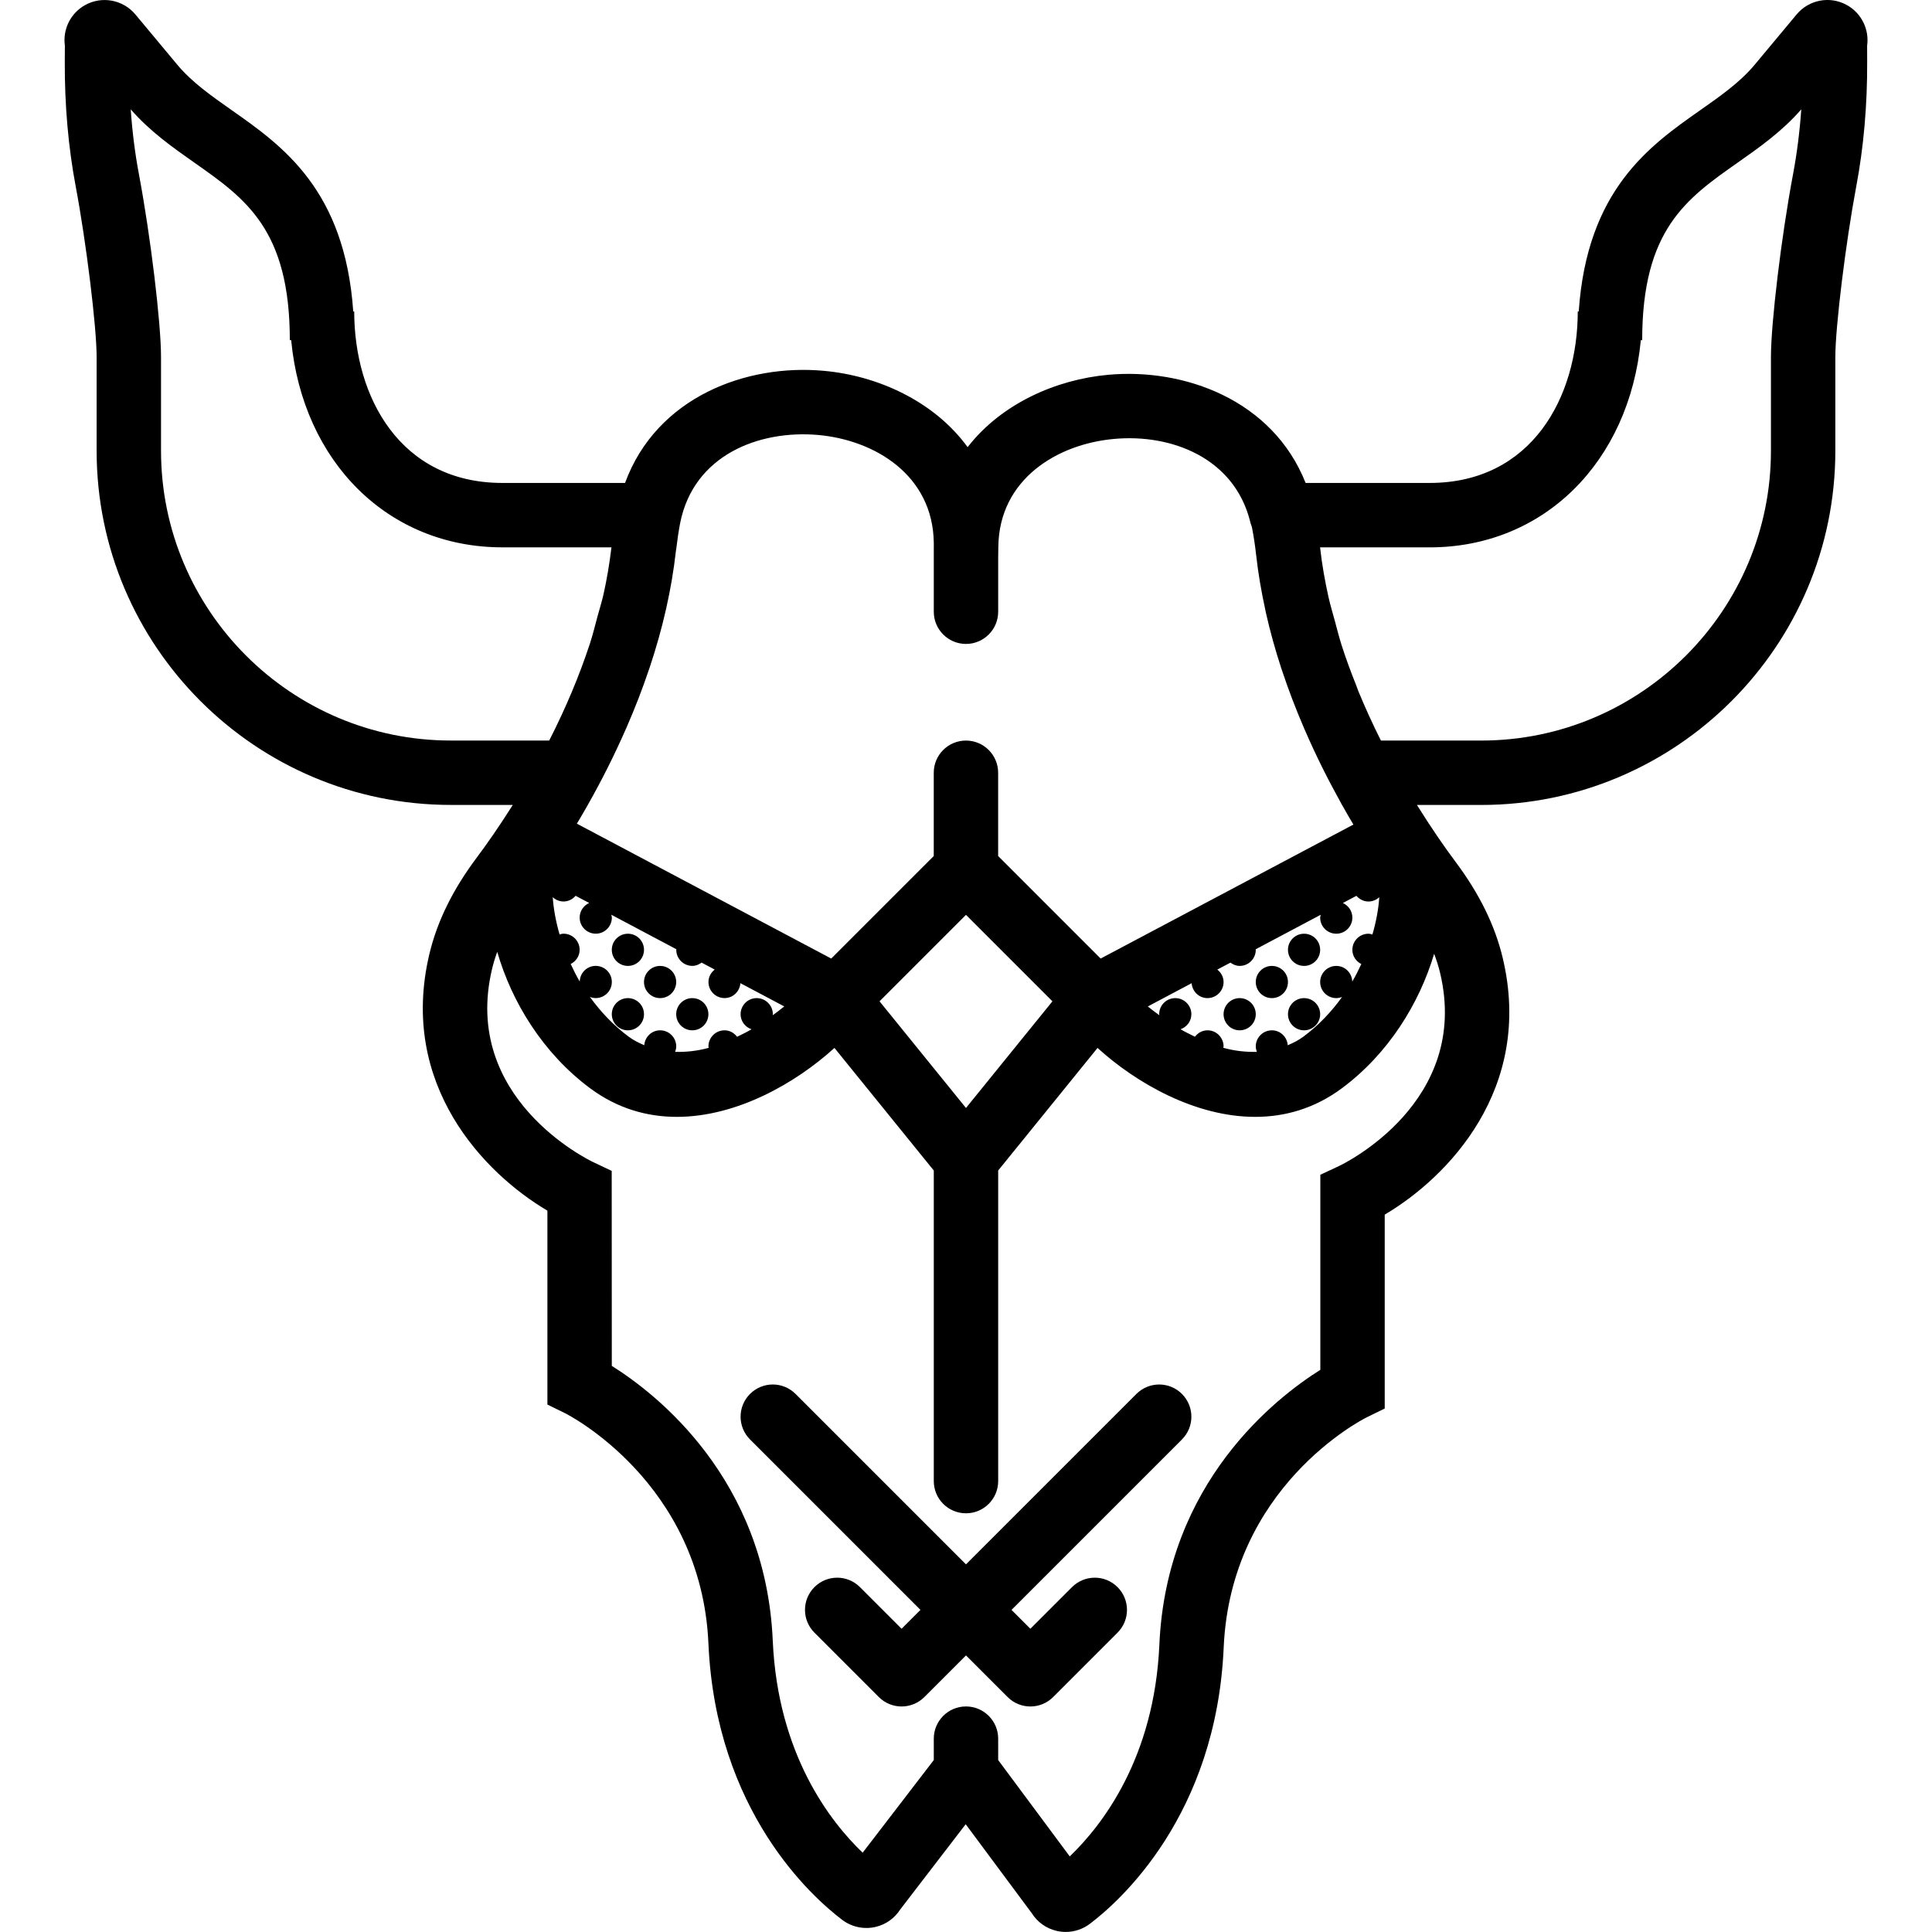 <?xml version="1.0" encoding="iso-8859-1"?>
<!-- Uploaded to: SVG Repo, www.svgrepo.com, Generator: SVG Repo Mixer Tools -->
<svg fill="#000000" height="800px" width="800px" version="1.1" id="Capa_1" xmlns="http://www.w3.org/2000/svg" xmlns:xlink="http://www.w3.org/1999/xlink" 
	 viewBox="0 0 60.003 60.003" xml:space="preserve">
<g>
	<path d="M57.988,1.42c0.071-0.501-0.171-1.008-0.627-1.262c-0.524-0.293-1.18-0.17-1.563,0.291L54.496,2.01
		c-0.451,0.541-1.05,0.962-1.685,1.408c-1.58,1.109-3.519,2.471-3.78,6.256h-0.03c0,2.65-1.423,5.325-4.602,5.325h-3.85
		c-1.025-2.583-3.775-3.573-6.128-3.359c-1.614,0.145-3.314,0.889-4.369,2.247c-1.046-1.434-2.802-2.221-4.466-2.37
		c-2.398-0.221-5.189,0.807-6.174,3.482h-3.809c-3.179,0-4.602-2.674-4.602-5.325h-0.03c-0.262-3.785-2.201-5.147-3.78-6.256
		C6.557,2.972,5.957,2.551,5.506,2.01L4.205,0.449c-0.383-0.46-1.042-0.582-1.563-0.291C2.186,0.412,1.944,0.919,2.015,1.42
		L2.012,1.904C2.006,3.255,2.12,4.563,2.352,5.794c0.328,1.74,0.649,4.363,0.649,5.294v2.911c0,6.065,4.935,11,11,11h1.925
		c-0.43,0.682-0.823,1.24-1.111,1.624c-0.755,1.008-1.239,1.994-1.481,3.013c-0.963,4.062,1.717,6.813,3.667,7.964v6.022
		l0.559,0.274c0.042,0.021,4.221,2.13,4.442,7.146c0.23,5.224,3.238,7.891,4.157,8.585c0.298,0.225,0.676,0.301,1.037,0.218
		c0.317-0.075,0.589-0.27,0.763-0.542l2.033-2.647l2.051,2.761c0.174,0.278,0.45,0.476,0.772,0.551
		c0.094,0.022,0.189,0.033,0.284,0.033c0.269,0,0.533-0.087,0.751-0.253c0.917-0.692,3.925-3.357,4.155-8.583
		c0.22-4.978,4.272-7.062,4.442-7.146l0.559-0.274v-6.022c1.95-1.15,4.63-3.902,3.667-7.963v0c-0.242-1.021-0.727-2.006-1.481-3.013
		c-0.304-0.406-0.727-1.011-1.185-1.747h1.994c6.065,0,11-4.935,11-11v-2.911c0-0.932,0.322-3.554,0.649-5.294
		c0.232-1.23,0.346-2.539,0.34-3.891L57.988,1.42z M25.408,13.509c1.767,0.158,3.563,1.252,3.593,3.342l0.001,0.145
		c0,0.001-0.001,0.002-0.001,0.003v2c0,0.552,0.448,1,1,1s1-0.448,1-1v-1.689l0.005-0.34c0.03-2.087,1.827-3.18,3.594-3.338
		c1.771-0.163,3.724,0.582,4.224,2.554l0.01,0.044l0.048,0.144c0.053,0.271,0.097,0.557,0.13,0.859
		c0.065,0.582,0.164,1.154,0.287,1.714c0.005,0.021,0.008,0.042,0.012,0.063c0.135,0.603,0.3,1.191,0.487,1.76
		c0.007,0.021,0.015,0.043,0.022,0.064c0.203,0.611,0.43,1.198,0.671,1.759c0.008,0.018,0.015,0.035,0.023,0.053
		c0.35,0.81,0.727,1.561,1.104,2.239l0.061,0.115h0.002c0.118,0.211,0.235,0.414,0.352,0.609l-7.849,4.161l-3.184-3.184v-2.586
		c0-0.552-0.448-1-1-1s-1,0.448-1,1v2.586l-3.184,3.184l-7.9-4.189c0.112-0.187,0.226-0.38,0.34-0.582h0l0.016-0.03
		c0.399-0.704,0.802-1.496,1.176-2.351c0.009-0.02,0.017-0.039,0.026-0.059c0.243-0.56,0.473-1.146,0.678-1.757
		c0.013-0.037,0.027-0.075,0.039-0.113c0.189-0.572,0.357-1.162,0.494-1.768c0.004-0.017,0.007-0.033,0.011-0.05
		c0.128-0.572,0.229-1.156,0.295-1.751c0-0.004,0.002-0.008,0.002-0.013c0.004-0.034,0.01-0.061,0.014-0.094
		c0.032-0.26,0.068-0.512,0.113-0.748l0.005-0.025C21.547,14.128,23.577,13.349,25.408,13.509z M41.998,30.485
		c-0.008-0.269-0.226-0.486-0.497-0.486c-0.276,0-0.5,0.224-0.5,0.5c0,0.276,0.224,0.5,0.5,0.5c0.064,0,0.124-0.015,0.181-0.036
		c-0.325,0.45-0.718,0.874-1.202,1.233c-0.155,0.115-0.32,0.195-0.486,0.267c-0.019-0.258-0.229-0.464-0.493-0.464
		c-0.276,0-0.5,0.224-0.5,0.5c0,0.06,0.015,0.116,0.034,0.169c-0.346,0.009-0.696-0.03-1.043-0.126
		c0.001-0.015,0.009-0.028,0.009-0.043c0-0.276-0.224-0.5-0.5-0.5c-0.161,0-0.298,0.081-0.389,0.199
		c-0.152-0.074-0.303-0.148-0.448-0.232c0.195-0.068,0.337-0.249,0.337-0.467c0-0.276-0.224-0.5-0.5-0.5s-0.5,0.224-0.5,0.5
		c0,0.012,0.006,0.022,0.007,0.033c-0.124-0.091-0.249-0.182-0.36-0.274l1.361-0.722c0.02,0.258,0.23,0.463,0.492,0.463
		c0.276,0,0.5-0.224,0.5-0.5c0-0.159-0.079-0.294-0.194-0.386l0.407-0.216c0.082,0.059,0.178,0.102,0.287,0.102
		c0.276,0,0.5-0.224,0.5-0.5c0-0.006-0.003-0.011-0.003-0.017l2.021-1.072c-0.006,0.03-0.018,0.058-0.018,0.089
		c0,0.276,0.224,0.5,0.5,0.5s0.5-0.224,0.5-0.5c0-0.203-0.122-0.375-0.295-0.454l0.421-0.223c0.092,0.106,0.223,0.177,0.374,0.177
		c0.13,0,0.247-0.053,0.336-0.134c-0.023,0.353-0.093,0.746-0.213,1.159c-0.04-0.011-0.08-0.025-0.123-0.025
		c-0.276,0-0.5,0.224-0.5,0.5c0,0.195,0.115,0.36,0.278,0.442C42.194,30.124,42.104,30.306,41.998,30.485z M30.001,34.411
		l-2.685-3.313l2.685-2.685l2.685,2.685L30.001,34.411z M23.501,30.999c-0.276,0-0.5,0.224-0.5,0.5c0,0.219,0.143,0.4,0.34,0.468
		c-0.145,0.085-0.297,0.159-0.449,0.233c-0.091-0.119-0.229-0.201-0.39-0.201c-0.276,0-0.5,0.224-0.5,0.5
		c0,0.016,0.007,0.029,0.009,0.044c-0.347,0.096-0.697,0.135-1.043,0.125c0.019-0.053,0.034-0.109,0.034-0.169
		c0-0.276-0.224-0.5-0.5-0.5c-0.263,0-0.473,0.205-0.493,0.463c-0.166-0.072-0.33-0.151-0.486-0.267
		c-0.484-0.359-0.878-0.784-1.202-1.233c0.056,0.022,0.117,0.036,0.181,0.036c0.276,0,0.5-0.224,0.5-0.5c0-0.276-0.224-0.5-0.5-0.5
		c-0.271,0-0.49,0.217-0.497,0.486c-0.106-0.18-0.196-0.362-0.281-0.544c0.163-0.082,0.278-0.247,0.278-0.442
		c0-0.276-0.224-0.5-0.5-0.5c-0.044,0-0.083,0.014-0.123,0.025c-0.119-0.413-0.189-0.807-0.212-1.159
		c0.089,0.082,0.205,0.134,0.336,0.134c0.151,0,0.282-0.071,0.374-0.177l0.421,0.223c-0.173,0.079-0.295,0.251-0.295,0.454
		c0,0.276,0.224,0.5,0.5,0.5s0.5-0.224,0.5-0.5c0-0.032-0.012-0.059-0.018-0.089l2.021,1.072c0,0.006-0.003,0.011-0.003,0.017
		c0,0.276,0.224,0.5,0.5,0.5c0.109,0,0.205-0.042,0.287-0.102l0.407,0.216c-0.116,0.092-0.194,0.227-0.194,0.386
		c0,0.276,0.224,0.5,0.5,0.5c0.263,0,0.472-0.205,0.492-0.463l1.362,0.722c-0.112,0.093-0.237,0.184-0.361,0.276
		c0.001-0.012,0.007-0.023,0.007-0.035C24.001,31.223,23.777,30.999,23.501,30.999z M17.057,22.999h-3.056c-4.962,0-9-4.038-9-9
		v-2.911c0-1.064-0.326-3.764-0.684-5.665C4.194,4.772,4.108,4.093,4.06,3.396c0.601,0.689,1.303,1.182,1.982,1.659
		c1.587,1.115,2.959,2.079,2.959,5.509h0.042c0.36,3.778,3.008,6.435,6.561,6.435h3.386c-0.06,0.5-0.142,0.994-0.251,1.478
		c-0.049,0.217-0.121,0.439-0.18,0.659c-0.076,0.283-0.146,0.569-0.235,0.844C18,20.968,17.579,21.976,17.057,22.999z
		 M41.584,36.215l-0.578,0.27v6.059c-1.372,0.861-4.777,3.494-4.999,8.534c-0.155,3.523-1.777,5.612-2.783,6.577l-2.223-2.992
		v-0.665c0-0.552-0.448-1-1-1s-1,0.448-1,1v0.665l-2.209,2.877c-1.004-0.961-2.636-3.053-2.792-6.585
		c-0.222-5.041-3.627-7.674-4.999-8.534l-0.003-6.056l-0.571-0.271c-0.167-0.079-4.096-1.993-3.146-5.997
		c0.042-0.178,0.097-0.357,0.162-0.535c0.45,1.559,1.42,3.151,2.889,4.24c0.85,0.63,1.771,0.885,2.689,0.885
		c1.858,0,3.692-1.046,4.895-2.141l3.085,3.807v9.646c0,0.552,0.448,1,1,1s1-0.448,1-1v-9.646l3.086-3.807
		c1.203,1.095,3.037,2.141,4.895,2.141c0.918,0,1.839-0.255,2.689-0.885c1.45-1.075,2.412-2.641,2.87-4.18
		c0.075,0.2,0.139,0.399,0.186,0.599v0C45.676,34.224,41.748,36.138,41.584,36.215z M55.685,5.424
		c-0.358,1.901-0.684,4.601-0.684,5.665v2.911c0,4.962-4.038,9-9,9h-3.113c-0.256-0.51-0.487-1.016-0.694-1.518
		c-0.028-0.067-0.051-0.14-0.078-0.208c-0.166-0.415-0.318-0.827-0.449-1.236c-0.078-0.244-0.141-0.499-0.209-0.75
		c-0.067-0.248-0.143-0.498-0.198-0.743c-0.111-0.502-0.203-1.013-0.26-1.532c0-0.004-0.001-0.009-0.001-0.013h3.4
		c3.553,0,6.201-2.657,6.561-6.435h0.042c0-3.431,1.372-4.394,2.959-5.509c0.68-0.478,1.381-0.97,1.982-1.659
		C55.894,4.094,55.808,4.772,55.685,5.424z"/>
	<circle cx="40.501" cy="29.499" r="0.5"/>
	<circle cx="40.501" cy="31.499" r="0.5"/>
	<circle cx="38.501" cy="31.499" r="0.5"/>
	<circle cx="39.501" cy="30.499" r="0.5"/>
	<circle cx="19.501" cy="29.499" r="0.5"/>
	<circle cx="19.501" cy="31.499" r="0.5"/>
	<circle cx="21.501" cy="31.499" r="0.5"/>
	<circle cx="20.501" cy="30.499" r="0.5"/>
	<path d="M35.294,43.292l-5.293,5.293l-5.293-5.293c-0.391-0.391-1.023-0.391-1.414,0s-0.391,1.023,0,1.414l5.293,5.293
		l-0.586,0.586l-1.293-1.293c-0.391-0.391-1.023-0.391-1.414,0s-0.391,1.023,0,1.414l2,2c0.195,0.195,0.451,0.293,0.707,0.293
		s0.512-0.098,0.707-0.293l1.293-1.293l1.293,1.293c0.195,0.195,0.451,0.293,0.707,0.293c0.256,0,0.512-0.098,0.707-0.293l2-2
		c0.391-0.391,0.391-1.023,0-1.414s-1.023-0.391-1.414,0l-1.293,1.293l-0.586-0.586l5.293-5.293c0.391-0.391,0.391-1.023,0-1.414
		S35.685,42.902,35.294,43.292z"/>
</g>
</svg>